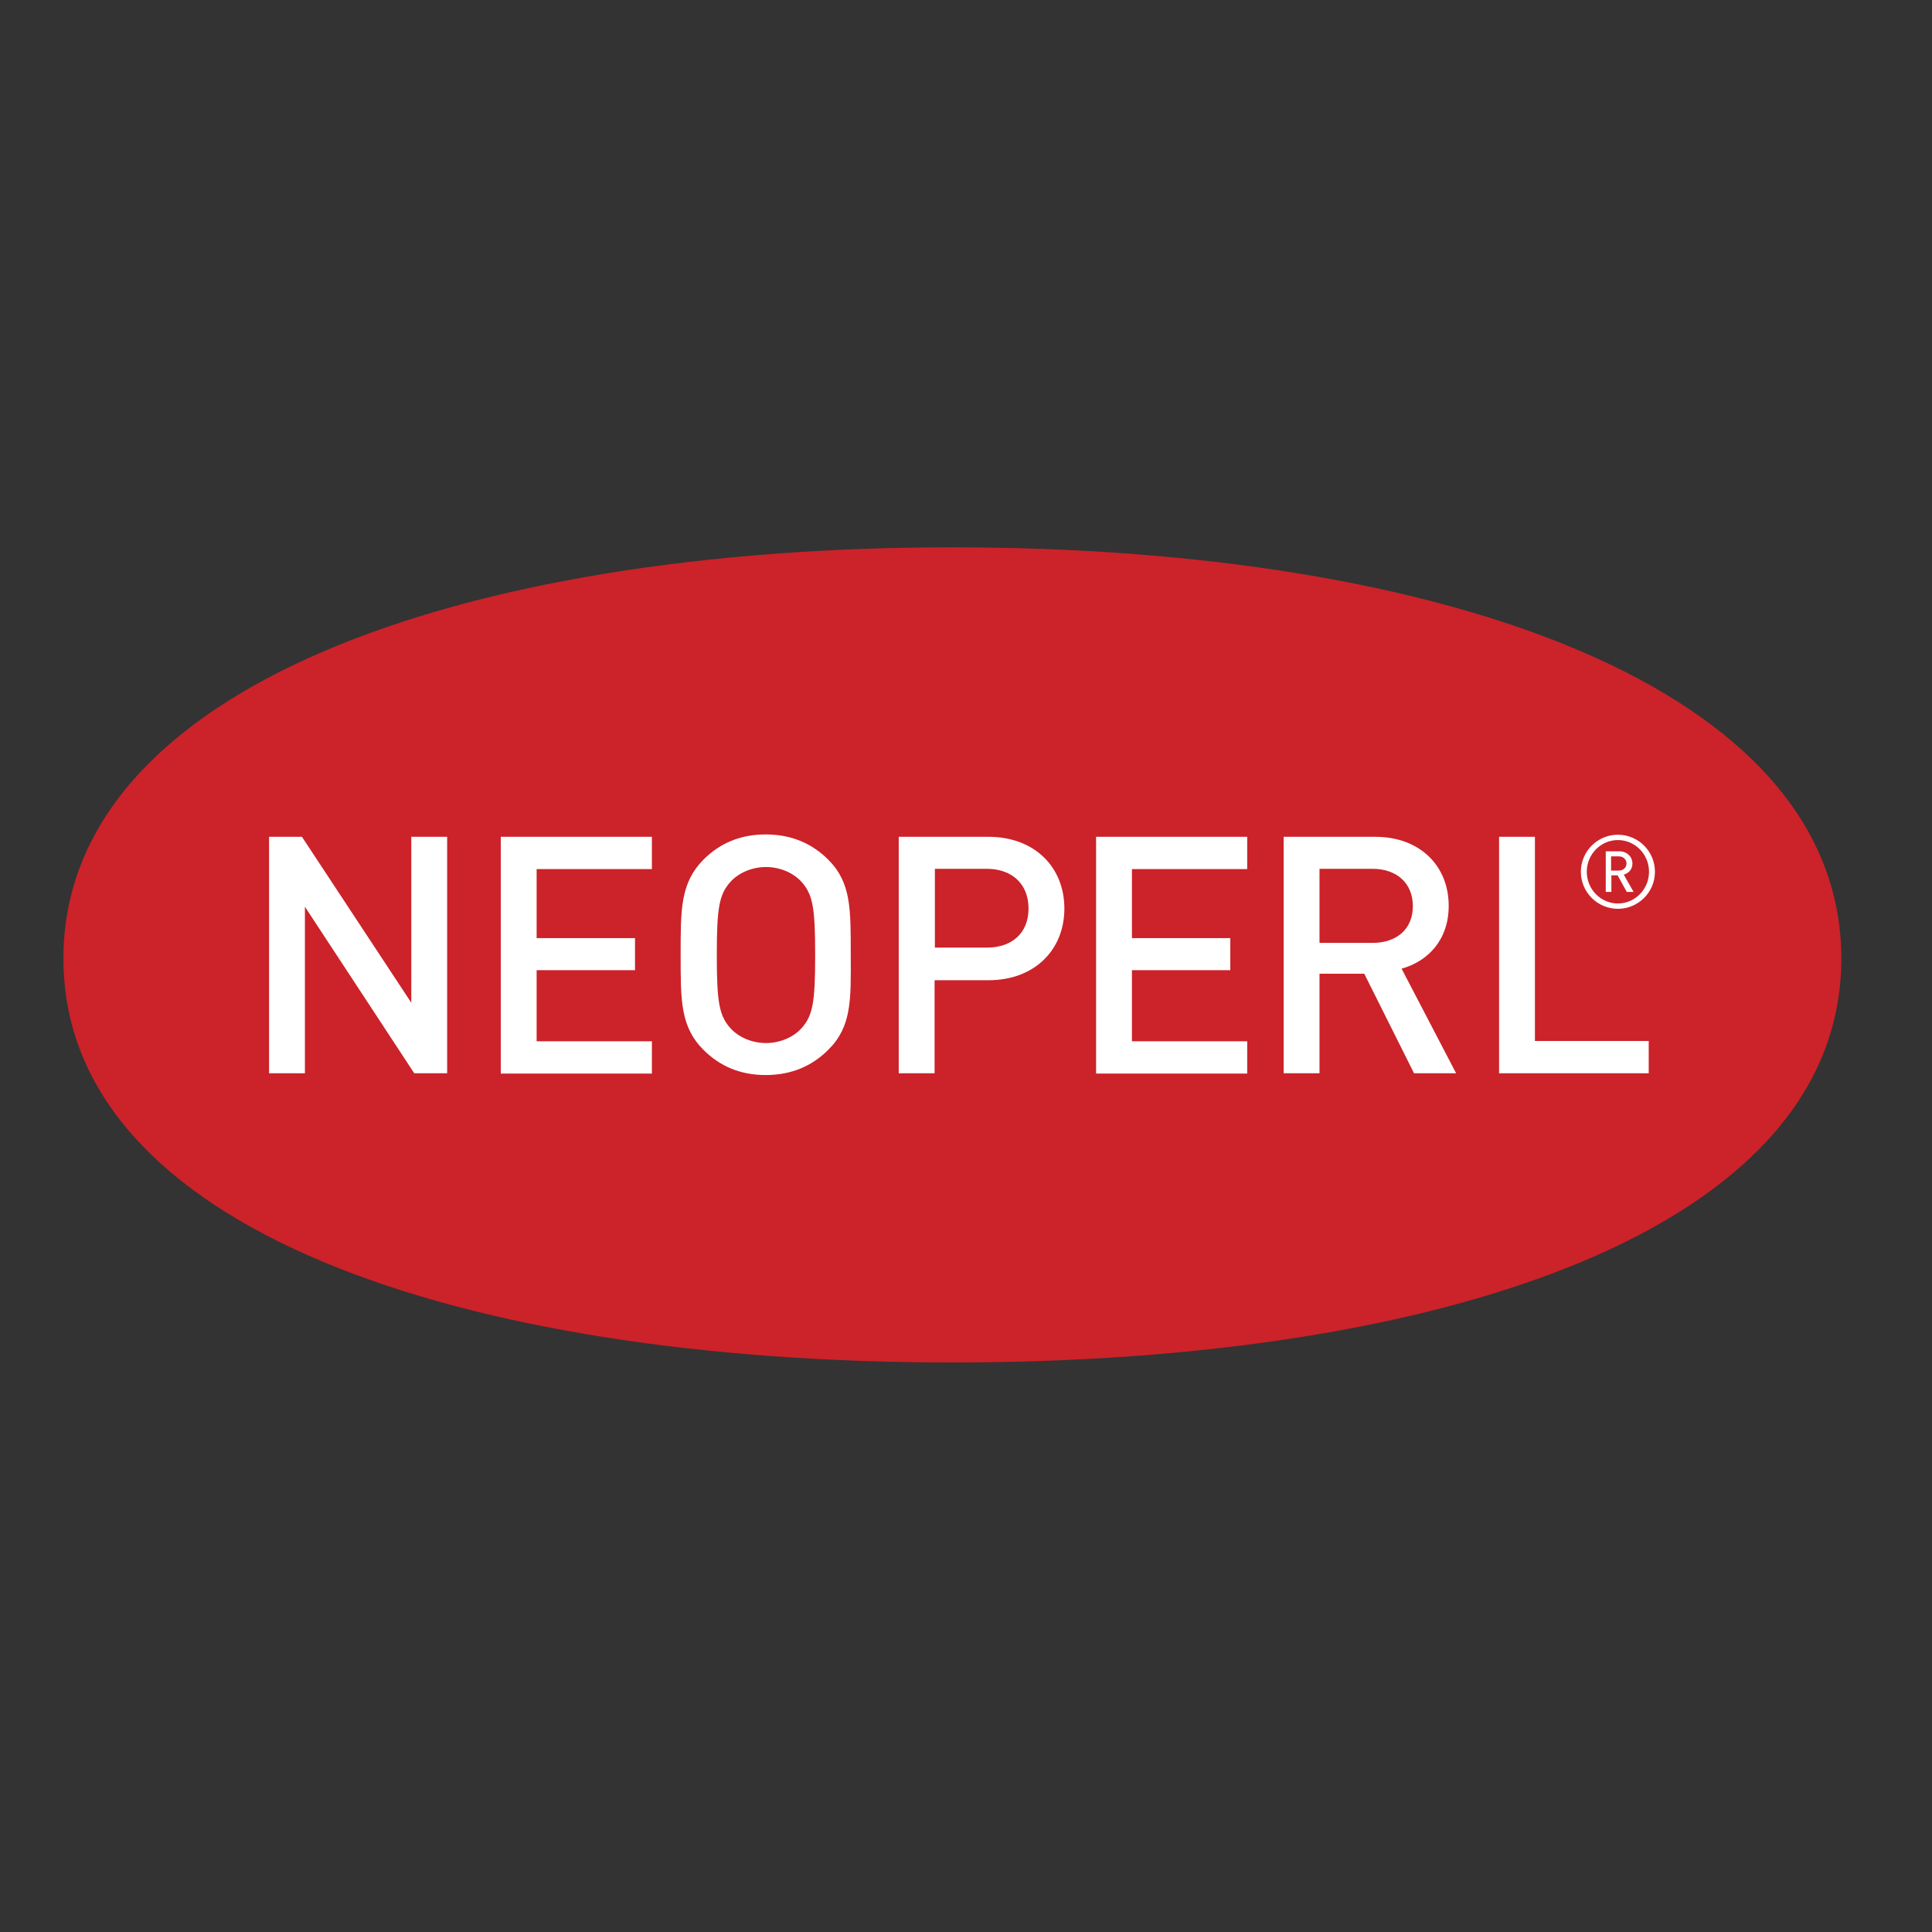 <?xml version="1.0" encoding="utf-8"?>
<!-- Generator: Adobe Illustrator 19.0.0, SVG Export Plug-In . SVG Version: 6.00 Build 0)  -->
<svg version="1.1" id="layer" xmlns="http://www.w3.org/2000/svg" xmlns:xlink="http://www.w3.org/1999/xlink" x="0px" y="0px"
	 viewBox="-153 -46 652 652" style="enable-background:new -153 -46 652 652;" xml:space="preserve">
<rect x="-153" y="-46" width="652" height="652" fill="#333333" stroke="none"/>
<style type="text/css">
	.st0{fill:#CC2229;}
	.st1{fill:#FFFFFF;}
</style>
<g>
	<path class="st0" d="M168.4,413.8c165.7,0,300-44.9,300-136.3c0-91.5-134.3-138.8-300-138.8c-165.7,0-300,47.3-300,138.8
		C-131.5,369,2.8,413.8,168.4,413.8"/>
	<path class="st1" d="M-13.2,316.2L-50.1,260v56.2h-12.1v-79.8h11.1l36.9,56v-56h12.1v79.8H-13.2 M16,316.2v-79.8h51v10.9H28.1v23.3
		h33.2v10.8H28.1v24H67v10.9H16z M126.5,308.3c-5.5,5.5-12.5,8.5-21.1,8.5s-15.5-3-21-8.5c-7.8-7.8-7.7-16.7-7.7-32.1
		c0-15.3-0.1-24.2,7.7-32.1c5.5-5.5,12.4-8.5,21-8.5s15.6,3,21.1,8.5c7.8,7.8,7.6,16.7,7.6,32.1
		C134.2,291.6,134.4,300.5,126.5,308.3 M117.4,251.5c-2.8-3-7.2-4.9-11.9-4.9c-4.7,0-9.1,1.9-11.9,4.9c-3.9,4.3-4.7,8.7-4.7,24.8
		c0,16,0.8,20.5,4.7,24.8c2.8,3,7.2,4.9,11.9,4.9c4.7,0,9.1-1.9,11.9-4.9c3.9-4.3,4.7-8.7,4.7-24.8
		C122.1,260.2,121.3,255.8,117.4,251.5 M180.6,284.8h-18.2v31.4h-12.1v-79.8h30.3c15.6,0,25.6,10.3,25.6,24.2
		C206.2,274.5,196.2,284.8,180.6,284.8 M180,247.2h-17.5v26.6H180c8.4,0,14.1-4.8,14.1-13.2C194.1,252.2,188.4,247.2,180,247.2
		 M216.9,316.2v-79.8h51v10.9H229v23.3h33.2v10.8H229v24h38.9v10.9H216.9z M324.2,316.2l-16.8-33.6h-15.1v33.6h-12.1v-79.8h30.9
		c15.1,0,24.8,9.8,24.8,23.3c0,11.4-6.9,18.7-15.9,21.2l18.4,35.3H324.2z M310.2,247.2h-17.9v25h17.9c8.1,0,13.6-4.6,13.6-12.4
		C323.8,252,318.3,247.2,310.2,247.2 M352.9,316.2v-79.8H365v68.9h38.4v10.9H352.9z M393,260.7c-6.9,0-12.5-5.6-12.5-12.5
		c0-6.9,5.6-12.5,12.5-12.5c6.9,0,12.5,5.6,12.5,12.5C405.5,255.1,399.9,260.7,393,260.7 M393,237.5c-5.8,0-10.5,4.8-10.5,10.7
		c0,5.9,4.7,10.7,10.5,10.7c5.8,0,10.5-4.8,10.5-10.7C403.5,242.3,398.8,237.5,393,237.5 M396,255l-3.1-5.6h-2.1v5.6h-1.9v-13.7h4.7
		c2.4,0,4.3,1.8,4.3,4.1c0,2-1.2,3.2-2.9,3.8l3.3,5.8H396z M393.3,243h-2.6v4.8h2.6c1.5,0,2.6-1,2.6-2.4
		C395.9,244.1,394.9,243,393.3,243"/>
</g>
</svg>
